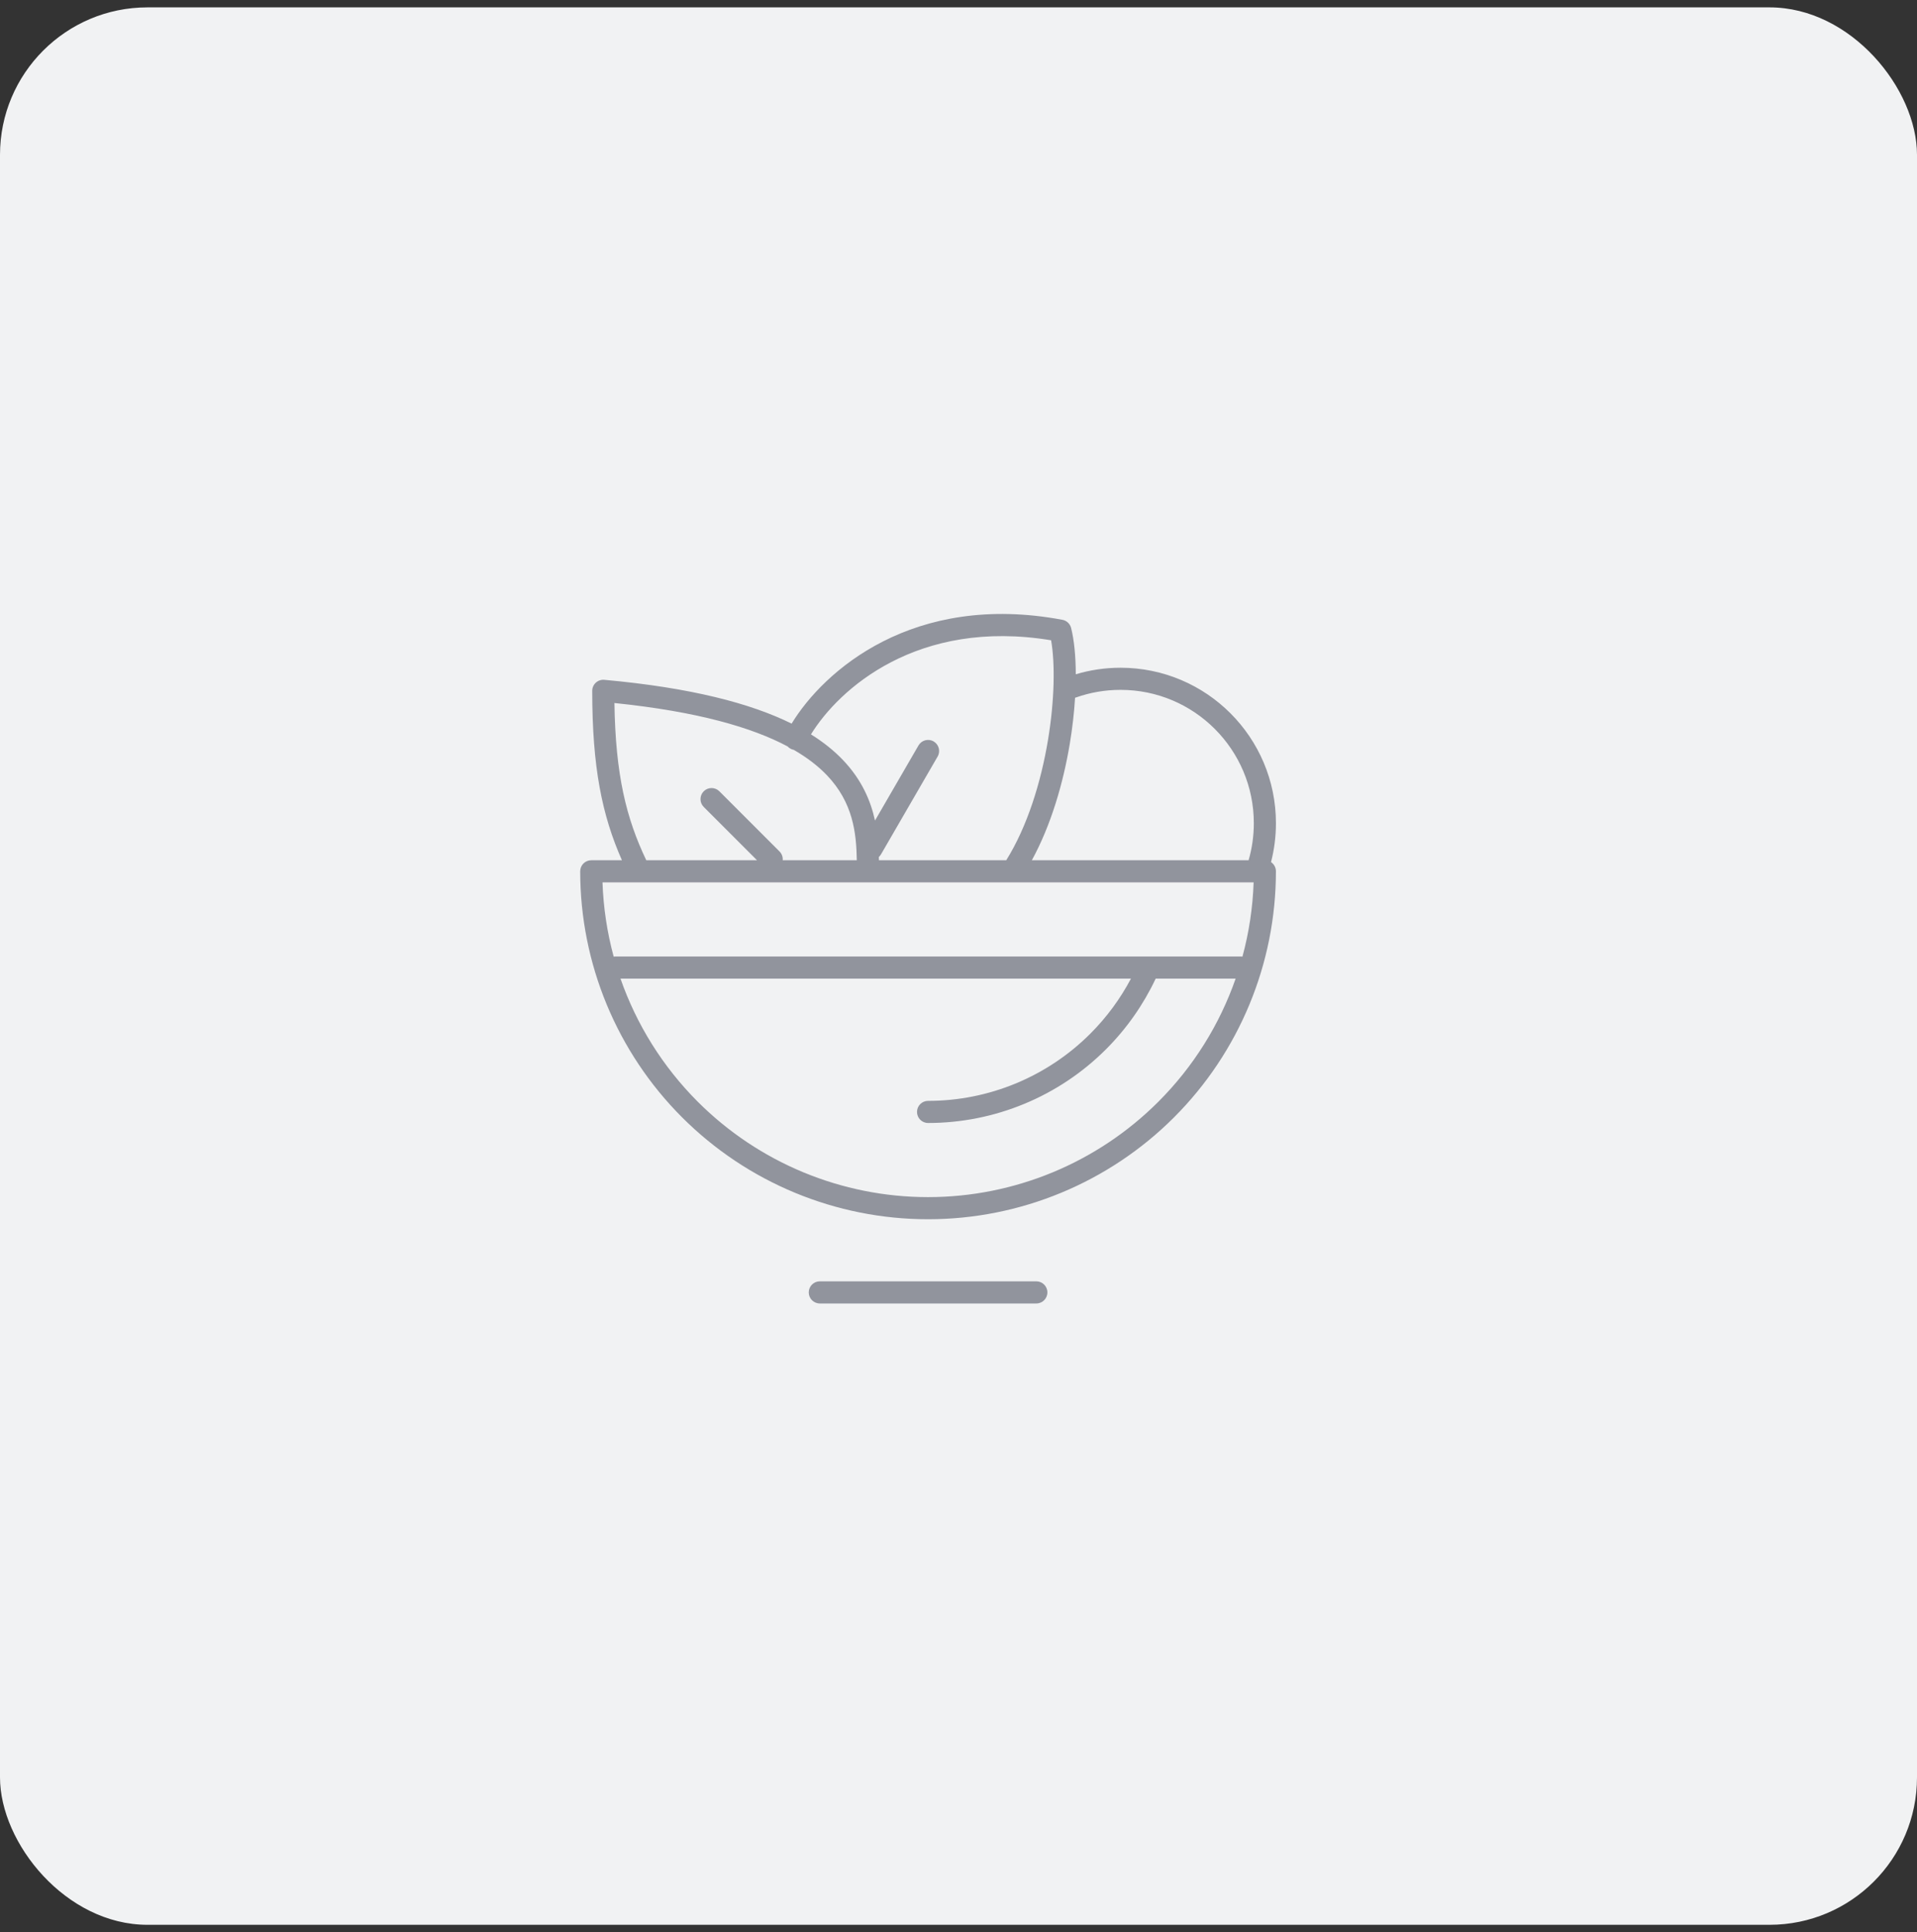 <svg width="130" height="131" viewBox="0 0 130 131" fill="none" xmlns="http://www.w3.org/2000/svg">
<rect x="0" y="0" width="130" height="131" fill="#333333" stroke="none"/>
<rect y="0.5" width="130" height="130" rx="10" fill="#F1F2F3"/>
<path fill-rule="evenodd" clip-rule="evenodd" d="M71.28 43.41C62.206 41.912 56.884 46.721 54.995 49.79C55.864 50.332 56.575 50.912 57.156 51.52C58.432 52.854 59.044 54.283 59.337 55.633L62.287 50.541C62.495 50.182 62.954 50.06 63.312 50.267C63.67 50.475 63.793 50.934 63.585 51.292L59.747 57.919C59.706 57.989 59.657 58.049 59.6 58.1C59.602 58.175 59.603 58.25 59.604 58.324H62.936H68.238C69.666 56.035 70.591 53.041 71.067 50.181C71.521 47.461 71.552 44.964 71.28 43.41ZM53.628 50.772C53.543 50.729 53.469 50.672 53.409 50.606C51 49.325 47.316 48.244 41.667 47.664C41.74 52.536 42.467 55.477 43.827 58.324L51.337 58.324L47.723 54.71C47.43 54.417 47.43 53.942 47.723 53.649C48.016 53.356 48.49 53.356 48.783 53.649L52.862 57.728C53.025 57.891 53.097 58.111 53.079 58.324L58.103 58.324C58.074 56.465 57.847 54.412 56.072 52.556C55.508 51.967 54.777 51.387 53.828 50.839C53.76 50.826 53.693 50.804 53.628 50.772ZM72.047 42.022C61.91 40.121 55.854 45.493 53.683 49.061C50.901 47.685 46.853 46.625 40.979 46.091C40.77 46.072 40.561 46.142 40.406 46.284C40.25 46.426 40.161 46.627 40.161 46.838C40.161 52.02 40.826 55.273 42.176 58.324H40.096C39.897 58.324 39.706 58.403 39.565 58.543C39.425 58.684 39.346 58.875 39.346 59.074C39.346 65.33 41.831 71.331 46.255 75.755C50.679 80.179 56.679 82.664 62.936 82.664C69.193 82.664 75.193 80.179 79.617 75.755C84.041 71.331 86.526 65.33 86.526 59.074C86.526 58.814 86.394 58.585 86.194 58.45C86.411 57.606 86.527 56.721 86.527 55.811C86.527 49.99 81.809 45.272 75.988 45.272C74.934 45.272 73.915 45.427 72.953 45.716C72.95 44.483 72.843 43.401 72.637 42.577C72.566 42.293 72.335 42.076 72.047 42.022ZM72.905 47.307C72.844 48.303 72.725 49.357 72.547 50.428C72.103 53.092 71.275 55.947 69.974 58.324H84.673C84.904 57.527 85.027 56.684 85.027 55.811C85.027 50.819 80.98 46.772 75.988 46.772C74.93 46.772 73.916 46.953 72.975 47.286C72.952 47.294 72.928 47.301 72.905 47.307ZM68.656 59.824C68.649 59.824 68.642 59.824 68.635 59.824H62.936H58.858L43.375 59.824C43.364 59.824 43.354 59.824 43.344 59.824H40.858C40.917 61.537 41.173 63.226 41.616 64.858C41.653 64.852 41.69 64.85 41.727 64.85H84.145C84.183 64.85 84.22 64.852 84.256 64.858C84.699 63.226 84.956 61.537 85.014 59.824H68.656ZM47.316 74.694C44.942 72.32 43.164 69.461 42.078 66.35H76.695C75.97 67.721 75.043 68.979 73.942 70.079C72.497 71.525 70.781 72.671 68.892 73.454C67.004 74.236 64.98 74.638 62.936 74.638C62.522 74.638 62.186 74.974 62.186 75.388C62.186 75.802 62.522 76.138 62.936 76.138C65.177 76.138 67.396 75.697 69.466 74.839C71.537 73.982 73.418 72.725 75.003 71.14C76.395 69.748 77.534 68.127 78.372 66.35H83.794C82.709 69.461 80.931 72.32 78.556 74.694C74.414 78.837 68.795 81.164 62.936 81.164C57.077 81.164 51.459 78.837 47.316 74.694ZM55.595 86.874C55.18 86.874 54.845 87.21 54.845 87.624C54.845 88.038 55.18 88.374 55.595 88.374H70.278C70.692 88.374 71.028 88.038 71.028 87.624C71.028 87.21 70.692 86.874 70.278 86.874H55.595Z" fill="#91949D"/>
</svg>
